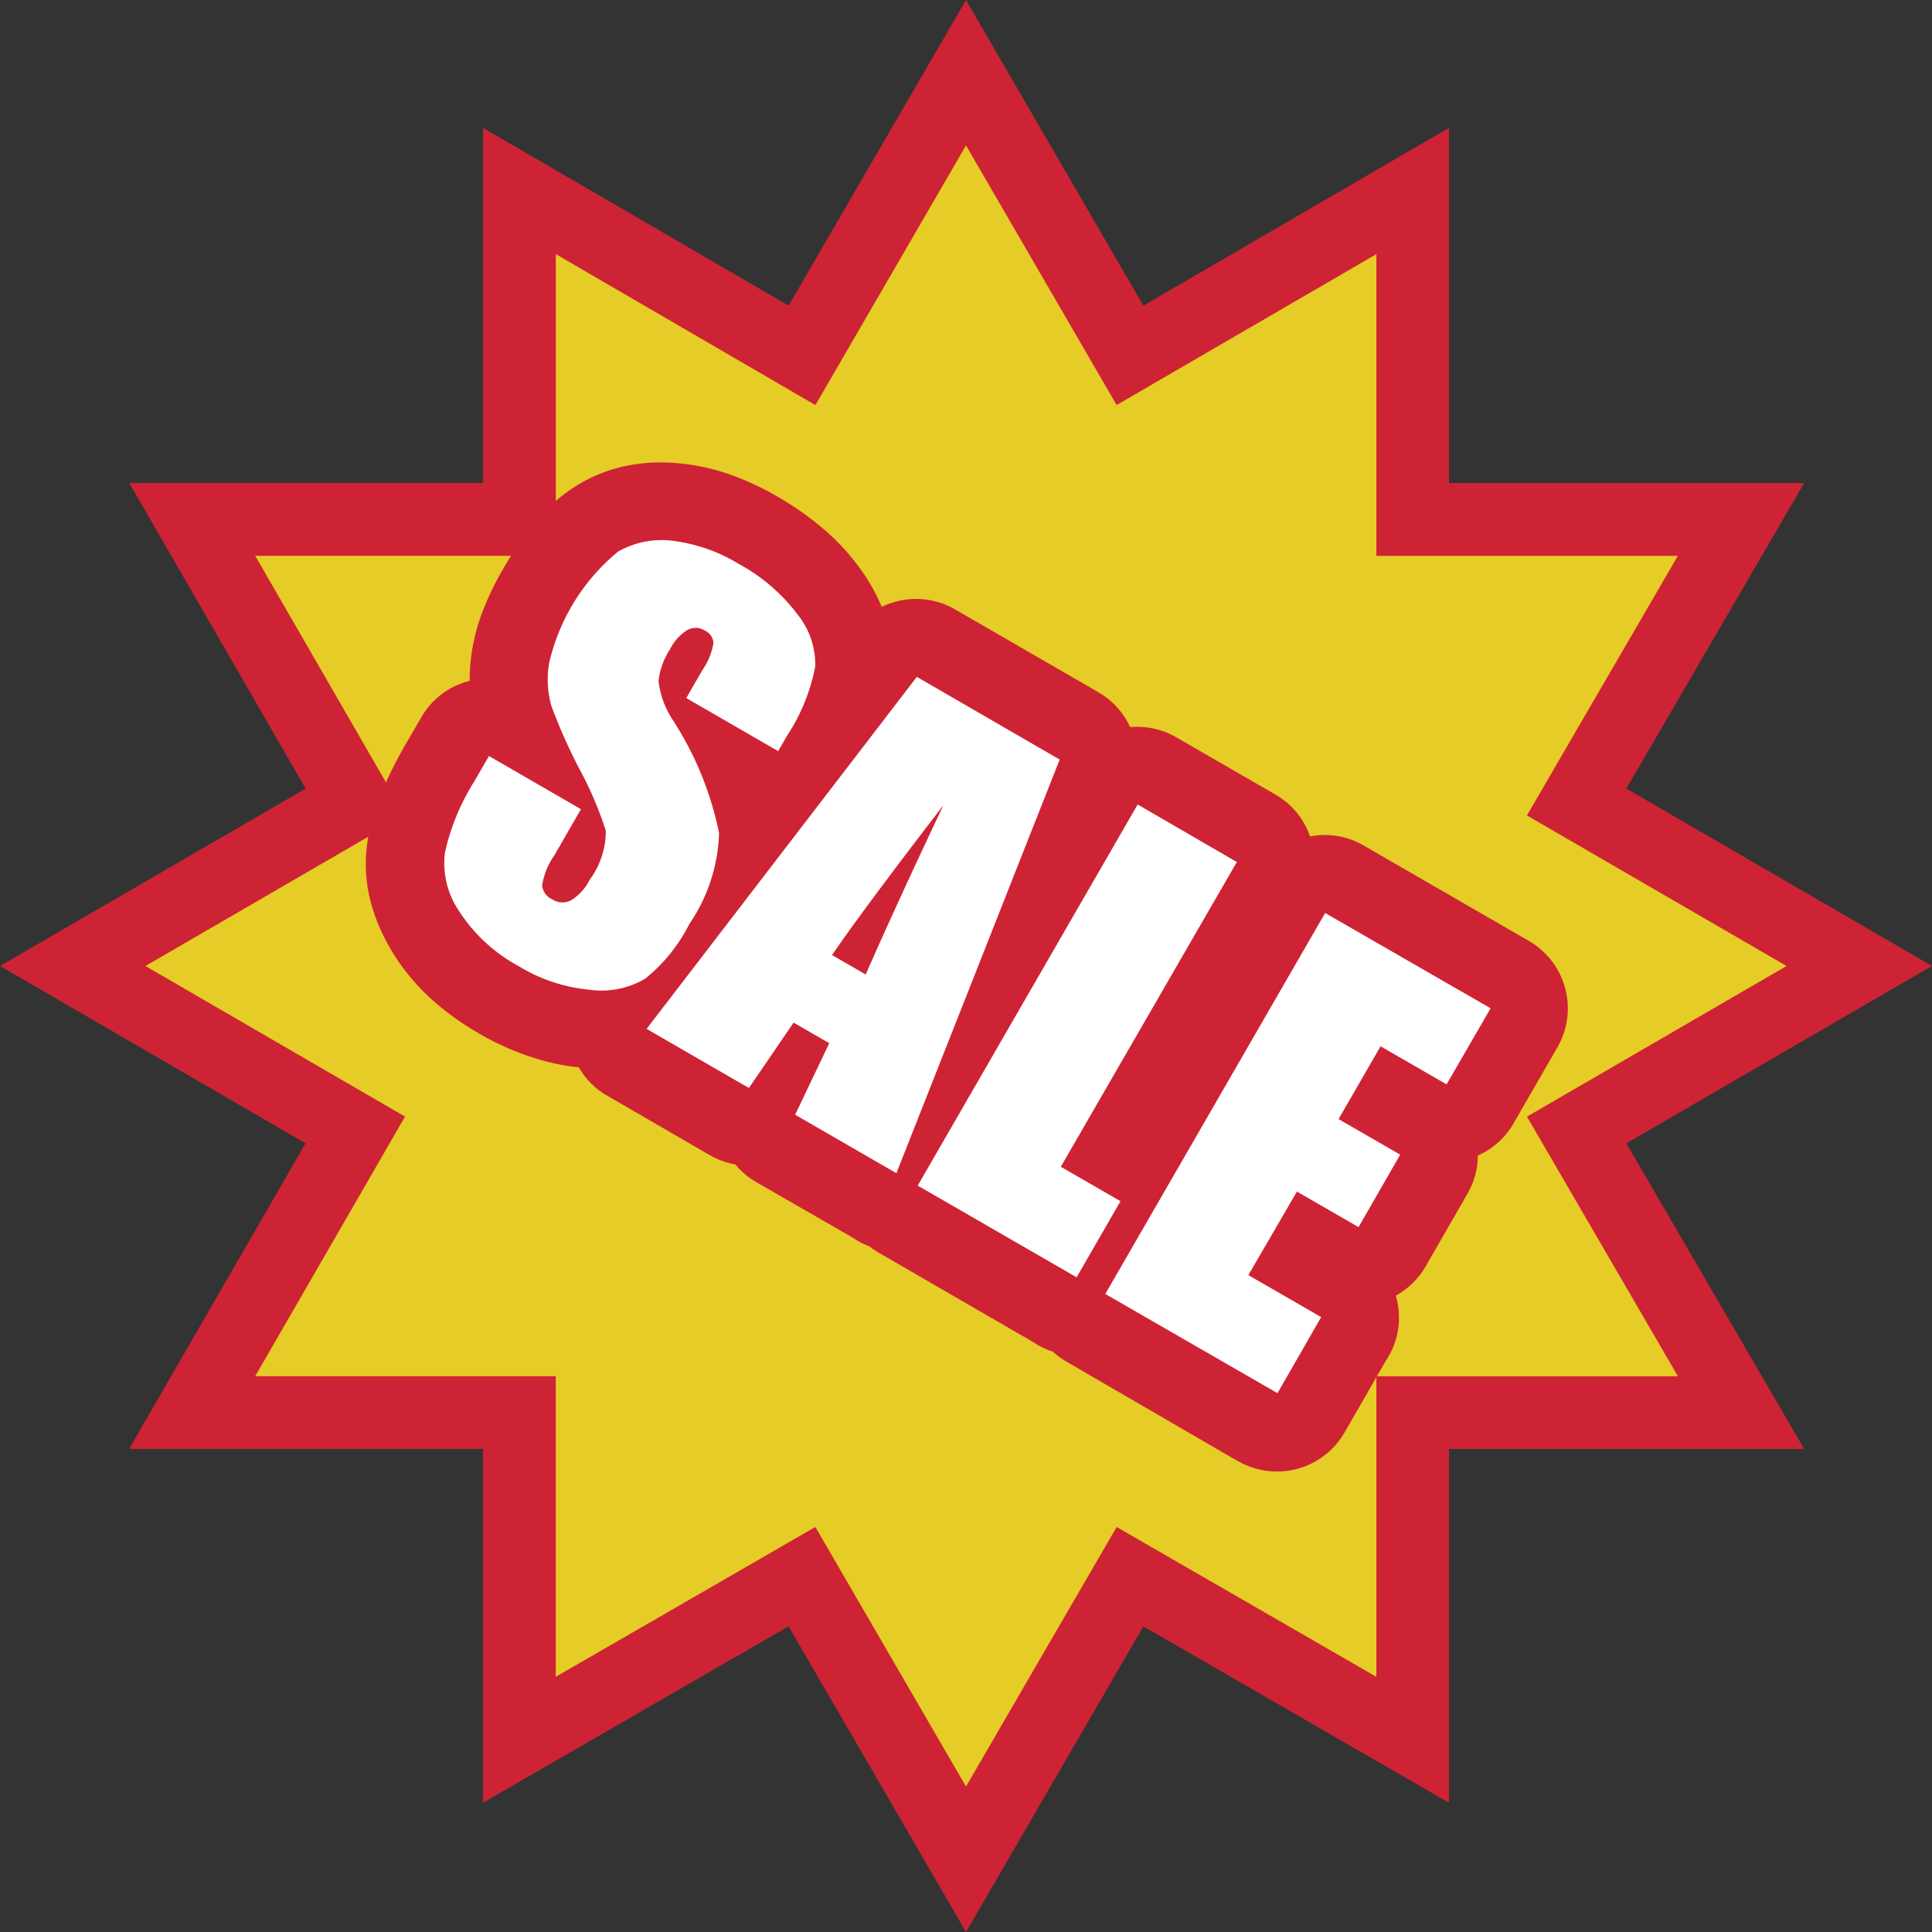 <svg id="sale" xmlns="http://www.w3.org/2000/svg" width="45.324" height="45.324" viewBox="0 0 45.324 45.324">
  <rect x="0" y="0" width="45.324" height="45.324" fill="#333333" stroke="none"/>
  <path id="Path_3149" data-name="Path 3149" d="M7.17,18.5l-4.138-7.17h8.3V3L18.5,7.17,22.662,0l4.161,7.17L33.993,3v8.332h8.332L38.153,18.5l7.17,4.161-7.17,4.161,4.172,7.17H33.993v8.3l-7.17-4.138-4.161,7.17L18.5,38.153l-7.17,4.138v-8.3h-8.3l4.138-7.17L0,22.662Z" fill="#ce2334" fill-rule="evenodd"/>
  <path id="Path_3150" data-name="Path 3150" d="M15.34,24.967l-3.515-6.09h7.052V11.8l6.09,3.541L28.5,9.25l3.534,6.09L38.127,11.8v7.078H45.2l-3.541,6.09L47.75,28.5l-6.09,3.534,3.541,6.09H38.127v7.052l-6.093-3.515L28.5,47.75l-3.534-6.09-6.09,3.515V38.123H11.825l3.515-6.09L9.25,28.5Z" transform="translate(-5.838 -5.838)" fill="#e5cc27" fill-rule="evenodd"/>
  <path id="Path_3151" data-name="Path 3151" d="M28.255,43.608a5.224,5.224,0,0,1-1.132-.251,6.306,6.306,0,0,1-1.184-.535l-.111-.066A6.312,6.312,0,0,1,24.8,42a5.041,5.041,0,0,1-.889-1.066c-.026-.044-.052-.085-.074-.129a4.221,4.221,0,0,1-.461-1.118,3.453,3.453,0,0,1-.059-1.413v-.007h0a5.507,5.507,0,0,1,.343-1.151,9.9,9.9,0,0,1,.572-1.132c.018-.033.037-.063.059-.1l.28-.483a1.813,1.813,0,0,1,1.136-.859,4.454,4.454,0,0,1,.048-.66,4.584,4.584,0,0,1,.269-1,6.511,6.511,0,0,1,.45-.933,8.148,8.148,0,0,1,.756-1.114,4.028,4.028,0,0,1,1.011-.889l0,0a3.64,3.64,0,0,1,1.173-.454,4.2,4.2,0,0,1,1.21-.052,4.963,4.963,0,0,1,1.2.266,6.376,6.376,0,0,1,1.114.52l0,0,0,0a7.047,7.047,0,0,1,1.073.756,5.237,5.237,0,0,1,.87.948l.007.007h0a4.576,4.576,0,0,1,.487.87,1.834,1.834,0,0,1,1.745.074l3.338,1.929a1.83,1.83,0,0,1,.745.819,1.819,1.819,0,0,1,1.077.236l2.327,1.343a1.818,1.818,0,0,1,.815.985,1.8,1.8,0,0,1,1.254.21l3.877,2.239a1.828,1.828,0,0,1,.675,2.493l-1.029,1.785a1.818,1.818,0,0,1-.841.76,1.8,1.8,0,0,1-.247.9l-.977,1.7a1.838,1.838,0,0,1-.7.686,1.82,1.82,0,0,1-.173,1.431.786.786,0,0,1-.059.092l-.97,1.686a1.828,1.828,0,0,1-2.493.675l-.007,0v0L39.7,50.509a1.772,1.772,0,0,1-.31-.229,1.924,1.924,0,0,1-.358-.159.785.785,0,0,1-.092-.059l-3.629-2.1a1.986,1.986,0,0,1-.232-.159l-.026-.007a1.781,1.781,0,0,1-.361-.192l-2.257-1.3a1.758,1.758,0,0,1-.494-.417,1.853,1.853,0,0,1-.594-.214h0l-2.4-1.391a1.774,1.774,0,0,1-.682-.679Z" transform="translate(-14.689 -18.57)" fill="#ce2334"/>
  <path id="Path_3152" data-name="Path 3152" d="M36.089,39.309l-2.158-1.247.38-.66a1.519,1.519,0,0,0,.258-.638.35.35,0,0,0-.2-.284.4.4,0,0,0-.417-.011,1.111,1.111,0,0,0-.406.454,1.69,1.69,0,0,0-.266.741,2.1,2.1,0,0,0,.343.926A7.658,7.658,0,0,1,34.7,41.231a4,4,0,0,1-.7,2.136,3.87,3.87,0,0,1-1.036,1.28,2.015,2.015,0,0,1-1.3.258A3.876,3.876,0,0,1,30,44.352a3.828,3.828,0,0,1-1.387-1.273,2.008,2.008,0,0,1-.343-1.4,5.34,5.34,0,0,1,.693-1.671l.339-.586,2.158,1.247-.627,1.088a1.671,1.671,0,0,0-.284.7.4.4,0,0,0,.24.328.431.431,0,0,0,.45.015,1.2,1.2,0,0,0,.424-.472,1.931,1.931,0,0,0,.38-1.154,8.431,8.431,0,0,0-.616-1.442,12.8,12.8,0,0,1-.664-1.494,2.314,2.314,0,0,1-.052-.985,4.769,4.769,0,0,1,1.619-2.626,2.059,2.059,0,0,1,1.273-.255,3.9,3.9,0,0,1,1.564.546,4.271,4.271,0,0,1,1.372,1.18,1.872,1.872,0,0,1,.417,1.225,4.491,4.491,0,0,1-.664,1.627l-.207.361Zm6.6.2-3.829,9.7-2.375-1.372.8-1.678-.837-.483L35.4,47.21l-2.4-1.387,6.34-8.258,3.357,1.944ZM38.14,44.547q.708-1.616,1.822-3.969Q38.13,42.957,37.35,44.09l.789.457Zm8.708-2.641-4.131,7.152,1.4.808-1.029,1.785L39.36,49.5l5.16-8.941,2.327,1.35Zm2.073,1.2L52.8,45.34l-1.033,1.785-1.549-.893-.985,1.708,1.446.834-.977,1.7-1.446-.834L47.117,51.6l1.708.985L47.8,54.369l-4.039-2.327L48.921,43.1Z" transform="translate(-17.831 -21.686)" fill="#fff"/>
</svg>
